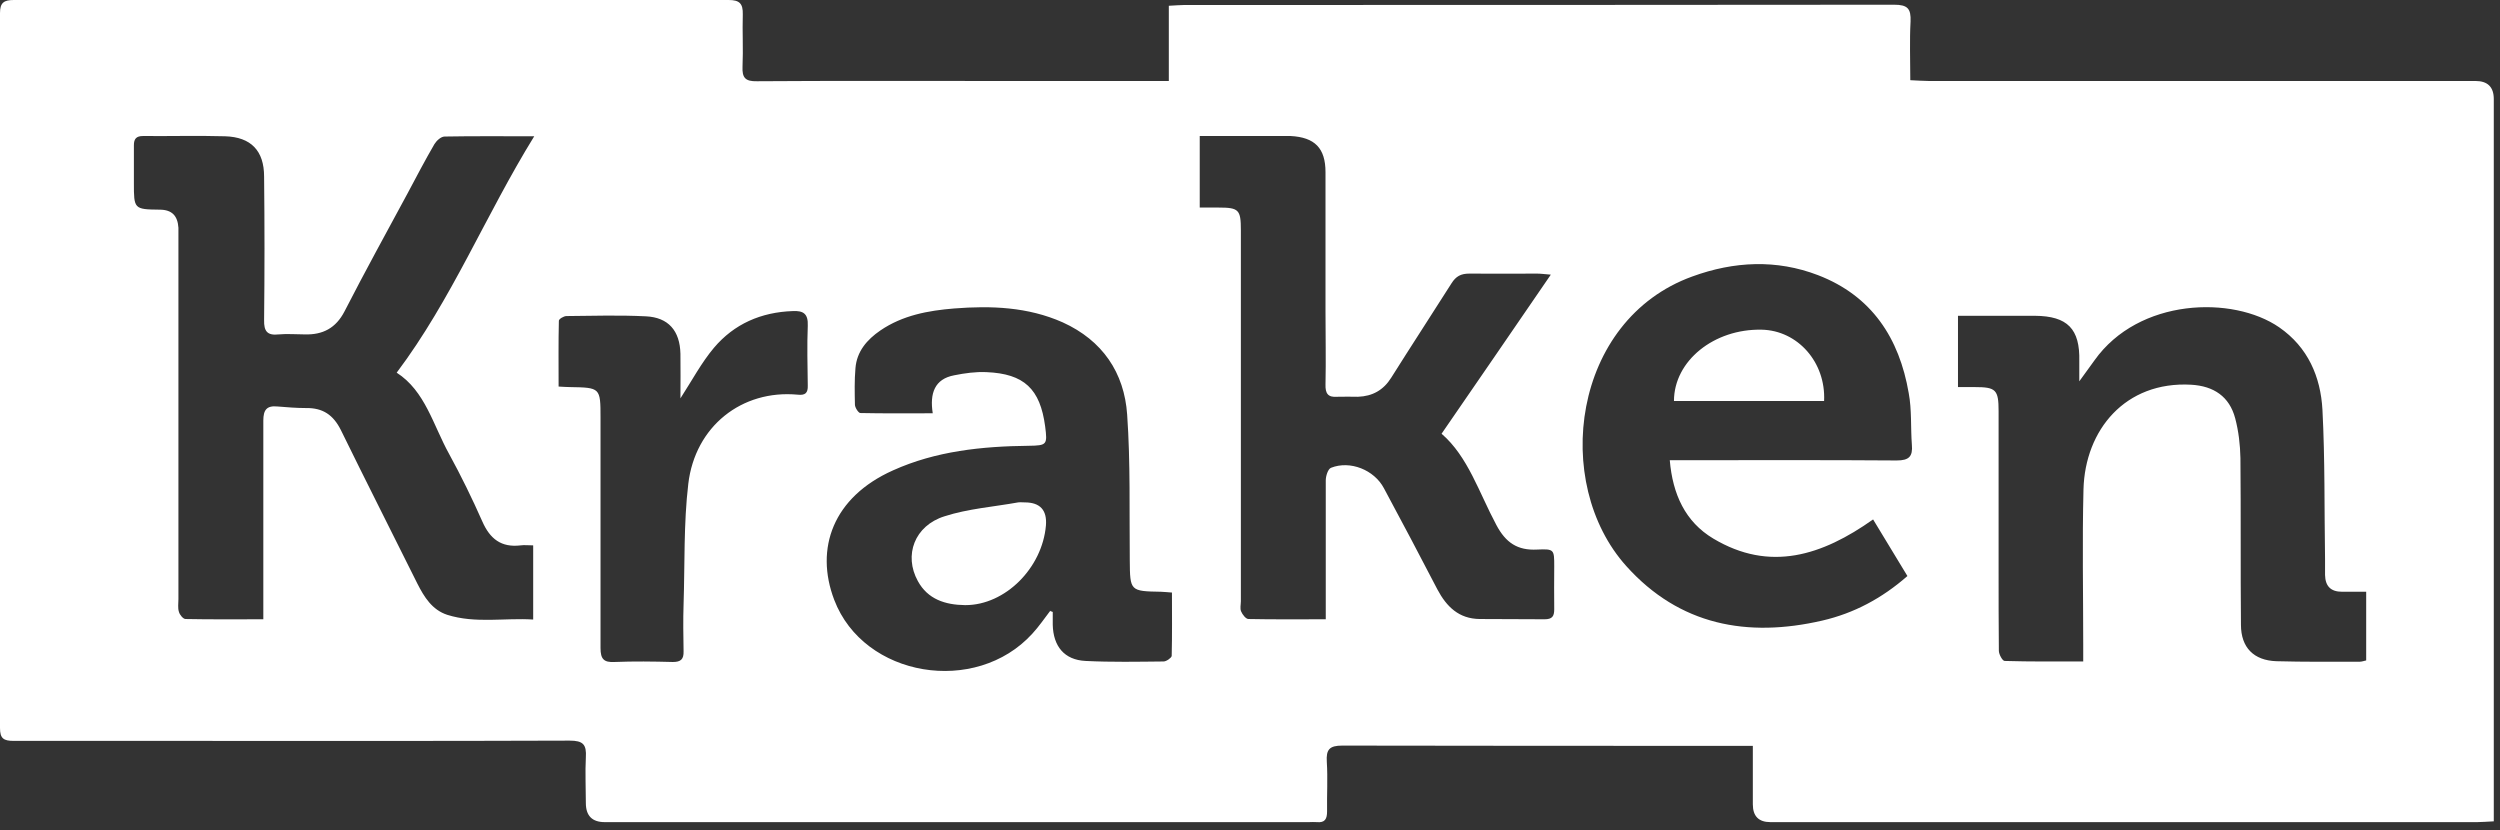 <svg xmlns="http://www.w3.org/2000/svg" width="286" height="95" viewBox="0 0 286 95" fill="none"><rect x="0" y="0" width="286" height="95" fill="#333333" stroke="none"/><path d="M200.524 85.326H198.845C183.739 85.326 168.662 85.326 153.555 85.296C152.086 85.296 151.697 85.746 151.787 87.155C151.907 89.044 151.787 90.933 151.817 92.822C151.817 93.691 151.577 94.141 150.648 94.051C150.348 94.021 150.048 94.051 149.748 94.051C122.892 94.051 96.036 94.051 69.179 94.051C67.74 94.051 67.021 93.321 67.021 91.862C67.021 90.123 66.931 88.384 67.021 86.645C67.111 85.176 66.721 84.727 65.163 84.727C49.367 84.787 33.571 84.757 17.804 84.757C12.379 84.757 6.984 84.757 1.559 84.757C0.42 84.757 0 84.487 0 83.287C0 56.035 0 28.752 0 1.499C0 0.3 0.45 0 1.589 0C28.835 0 56.111 0 83.357 0C84.616 0 85.005 0.42 84.975 1.649C84.915 3.628 85.035 5.636 84.945 7.615C84.885 8.904 85.275 9.324 86.594 9.294C95.376 9.234 104.158 9.264 112.971 9.264C119.235 9.264 125.47 9.264 131.734 9.264C132.334 9.264 132.903 9.264 133.713 9.264V0.66C134.432 0.63 134.971 0.57 135.511 0.57C162.577 0.57 189.643 0.57 216.68 0.54C218.238 0.54 218.628 0.989 218.568 2.458C218.448 4.647 218.538 6.806 218.538 9.174C219.287 9.204 219.977 9.264 220.636 9.264C241.498 9.264 262.33 9.264 283.191 9.264C284.59 9.264 285.289 9.954 285.289 11.333C285.289 38.196 285.289 65.059 285.289 91.922C285.289 92.552 285.289 93.181 285.289 93.961C284.54 93.991 283.971 94.051 283.401 94.051C256.455 94.051 229.478 94.051 202.532 94.051C201.193 94.051 200.524 93.371 200.524 92.012C200.524 89.883 200.524 87.755 200.524 85.356V85.326ZM30.124 70.845C30.124 70.036 30.124 69.436 30.124 68.837C30.124 61.941 30.124 55.045 30.124 48.12C30.124 46.891 30.513 46.381 31.742 46.501C32.821 46.591 33.93 46.681 35.009 46.681C36.928 46.651 38.127 47.46 38.996 49.199C41.873 55.075 44.841 60.922 47.748 66.768C48.527 68.297 49.427 69.766 51.165 70.336C54.402 71.355 57.729 70.665 60.996 70.875V62.391C60.427 62.391 59.977 62.331 59.558 62.391C57.34 62.66 56.051 61.641 55.181 59.662C54.013 57.024 52.754 54.446 51.375 51.927C49.547 48.629 48.647 44.732 45.38 42.633C51.675 34.268 55.541 24.614 61.116 15.59C57.4 15.59 54.132 15.56 50.865 15.62C50.446 15.62 49.936 16.1 49.696 16.49C48.617 18.348 47.628 20.237 46.639 22.096C44.211 26.593 41.753 31.06 39.415 35.618C38.426 37.536 36.928 38.316 34.859 38.256C33.87 38.256 32.851 38.166 31.892 38.256C30.573 38.406 30.183 37.896 30.213 36.607C30.273 31.15 30.273 25.694 30.213 20.207C30.213 17.239 28.715 15.68 25.747 15.59C22.63 15.5 19.483 15.59 16.366 15.56C15.586 15.56 15.317 15.89 15.317 16.61C15.317 18.049 15.317 19.488 15.317 20.927C15.317 23.895 15.316 23.955 18.254 23.985C19.693 23.985 20.322 24.704 20.412 26.054C20.412 26.593 20.412 27.133 20.412 27.703C20.412 41.314 20.412 54.925 20.412 68.537C20.412 69.046 20.322 69.556 20.472 70.006C20.562 70.336 20.952 70.815 21.221 70.815C24.129 70.875 27.066 70.845 30.213 70.845H30.124ZM151.667 70.845C151.667 70.036 151.667 69.496 151.667 68.957C151.667 64.279 151.667 59.632 151.667 54.955C151.667 54.476 151.907 53.666 152.266 53.516C154.454 52.647 157.212 53.756 158.321 55.855C160.389 59.692 162.427 63.56 164.436 67.427C165.485 69.406 166.893 70.785 169.261 70.815C171.749 70.845 174.237 70.815 176.695 70.845C177.564 70.845 177.804 70.516 177.804 69.706C177.774 68.057 177.804 66.438 177.804 64.789C177.804 62.87 177.804 62.78 175.856 62.87C173.608 62.99 172.259 62.091 171.18 60.052C169.201 56.364 167.942 52.227 164.915 49.619C169.081 43.563 173.188 37.596 177.414 31.42C176.665 31.36 176.245 31.3 175.826 31.3C173.248 31.3 170.67 31.33 168.092 31.3C167.133 31.3 166.564 31.6 166.054 32.41C163.776 36.007 161.438 39.575 159.16 43.203C158.261 44.642 157.002 45.331 155.354 45.391C154.574 45.391 153.765 45.361 152.986 45.391C151.907 45.481 151.607 45.002 151.637 43.982C151.697 41.194 151.637 38.436 151.637 35.648C151.637 30.341 151.637 25.034 151.637 19.698C151.637 16.939 150.408 15.71 147.65 15.56C147.111 15.56 146.571 15.56 146.002 15.56C143.094 15.56 140.187 15.56 137.249 15.56V23.745C138.029 23.745 138.718 23.745 139.408 23.745C141.716 23.745 141.955 23.985 141.955 26.323C141.955 40.474 141.955 54.626 141.955 68.777C141.955 69.166 141.835 69.616 141.985 69.946C142.135 70.306 142.525 70.815 142.824 70.815C145.702 70.875 148.549 70.845 151.637 70.845H151.667ZM270.722 67.697C269.703 67.697 268.834 67.697 267.935 67.697C266.646 67.697 266.016 67.068 265.986 65.779C265.986 65.179 265.986 64.579 265.986 63.98C265.896 58.283 265.986 52.557 265.687 46.861C265.477 43.113 264.038 39.725 260.741 37.446C255.436 33.789 244.675 34.089 239.609 41.224C239.1 41.914 238.62 42.603 237.871 43.623C237.871 42.543 237.871 41.944 237.871 41.314C237.961 37.626 236.522 36.157 232.805 36.127C230.617 36.127 228.429 36.127 226.241 36.127C225.462 36.127 224.713 36.127 223.993 36.127V44.282C224.743 44.282 225.312 44.282 225.911 44.282C228.339 44.282 228.639 44.582 228.639 47.04C228.639 53.157 228.639 59.243 228.639 65.359C228.639 68.387 228.639 71.415 228.669 74.443C228.669 74.863 229.089 75.612 229.329 75.612C232.296 75.702 235.233 75.672 238.321 75.672C238.321 74.923 238.321 74.383 238.321 73.844C238.321 67.877 238.201 61.911 238.351 55.975C238.53 49.199 243.116 43.593 250.67 44.012C253.248 44.162 255.046 45.361 255.705 47.85C256.095 49.319 256.275 50.878 256.305 52.407C256.365 58.763 256.305 65.119 256.365 71.475C256.365 74.083 257.833 75.552 260.411 75.642C263.588 75.732 266.766 75.702 269.943 75.702C270.183 75.702 270.422 75.612 270.692 75.552V67.697H270.722ZM120.104 69.886C120.104 69.886 120.344 69.976 120.434 70.006C120.434 70.486 120.434 70.965 120.434 71.475C120.494 73.933 121.753 75.492 124.181 75.612C127.148 75.762 130.146 75.702 133.113 75.672C133.443 75.672 134.012 75.253 134.042 75.043C134.102 72.644 134.072 70.216 134.072 67.787C133.503 67.757 133.143 67.697 132.813 67.697C129.276 67.637 129.276 67.607 129.246 64.1C129.186 58.553 129.336 52.977 128.947 47.43C128.617 42.633 126.129 38.946 121.573 36.877C117.587 35.108 113.39 34.958 109.164 35.288C106.197 35.528 103.259 36.067 100.712 37.806C99.183 38.855 98.014 40.205 97.864 42.123C97.744 43.503 97.774 44.912 97.804 46.291C97.804 46.621 98.194 47.22 98.404 47.25C101.101 47.31 103.829 47.28 106.706 47.28C106.347 45.002 106.916 43.353 109.164 42.933C110.363 42.693 111.622 42.513 112.851 42.573C117.167 42.753 118.995 44.492 119.565 48.779C119.835 50.878 119.775 50.968 117.677 50.998C112.341 51.058 107.066 51.597 102.15 53.816C95.316 56.874 93.188 62.721 95.436 68.627C98.823 77.501 111.622 79.6 118.096 72.494C118.846 71.685 119.475 70.755 120.164 69.856L120.104 69.886ZM218.208 65.898C216.86 63.68 215.571 61.551 214.282 59.423C208.437 63.56 202.472 65.479 195.998 61.611C192.791 59.692 191.352 56.544 191.022 52.647H193C201.003 52.647 208.976 52.617 216.979 52.677C218.388 52.677 218.838 52.227 218.718 50.878C218.568 48.899 218.718 46.891 218.358 44.972C217.279 38.676 214.132 33.849 207.987 31.48C203.221 29.651 198.366 29.891 193.6 31.63C179.842 36.607 177.504 55.255 186.047 64.759C192.131 71.535 199.894 72.974 208.467 70.995C212.094 70.156 215.301 68.447 218.208 65.898ZM77.842 45.541C77.842 43.832 77.872 42.153 77.842 40.474C77.782 37.836 76.463 36.307 73.885 36.187C70.858 36.037 67.83 36.127 64.803 36.157C64.503 36.157 63.934 36.487 63.934 36.697C63.874 39.185 63.904 41.704 63.904 44.222C64.503 44.252 64.833 44.282 65.193 44.282C68.67 44.342 68.7 44.342 68.7 47.79C68.7 56.574 68.7 65.359 68.7 74.143C68.7 75.403 69.089 75.792 70.288 75.732C72.506 75.642 74.754 75.672 76.972 75.732C77.872 75.732 78.231 75.433 78.201 74.503C78.171 72.704 78.141 70.935 78.201 69.136C78.351 64.519 78.201 59.902 78.741 55.345C79.52 48.779 84.856 44.552 91.27 45.152C92.109 45.242 92.439 44.972 92.409 44.102C92.379 41.824 92.319 39.545 92.409 37.267C92.469 35.887 91.899 35.528 90.7 35.588C87.073 35.708 83.986 37.057 81.678 39.785C80.24 41.494 79.16 43.533 77.842 45.571V45.541Z" fill="white"></path><path d="M110.393 69.226C108.145 69.196 106.137 68.567 104.998 66.468C103.379 63.53 104.608 60.142 108.055 59.063C110.753 58.193 113.66 57.983 116.478 57.474C116.718 57.444 116.987 57.474 117.227 57.474C118.986 57.474 119.795 58.353 119.655 60.112C119.235 64.999 114.979 69.226 110.453 69.226H110.393Z" fill="white"></path><path d="M208.677 45.871H191.502C191.502 41.284 196.088 37.596 201.543 37.716C205.649 37.806 208.886 41.434 208.677 45.871Z" fill="white"></path></svg>